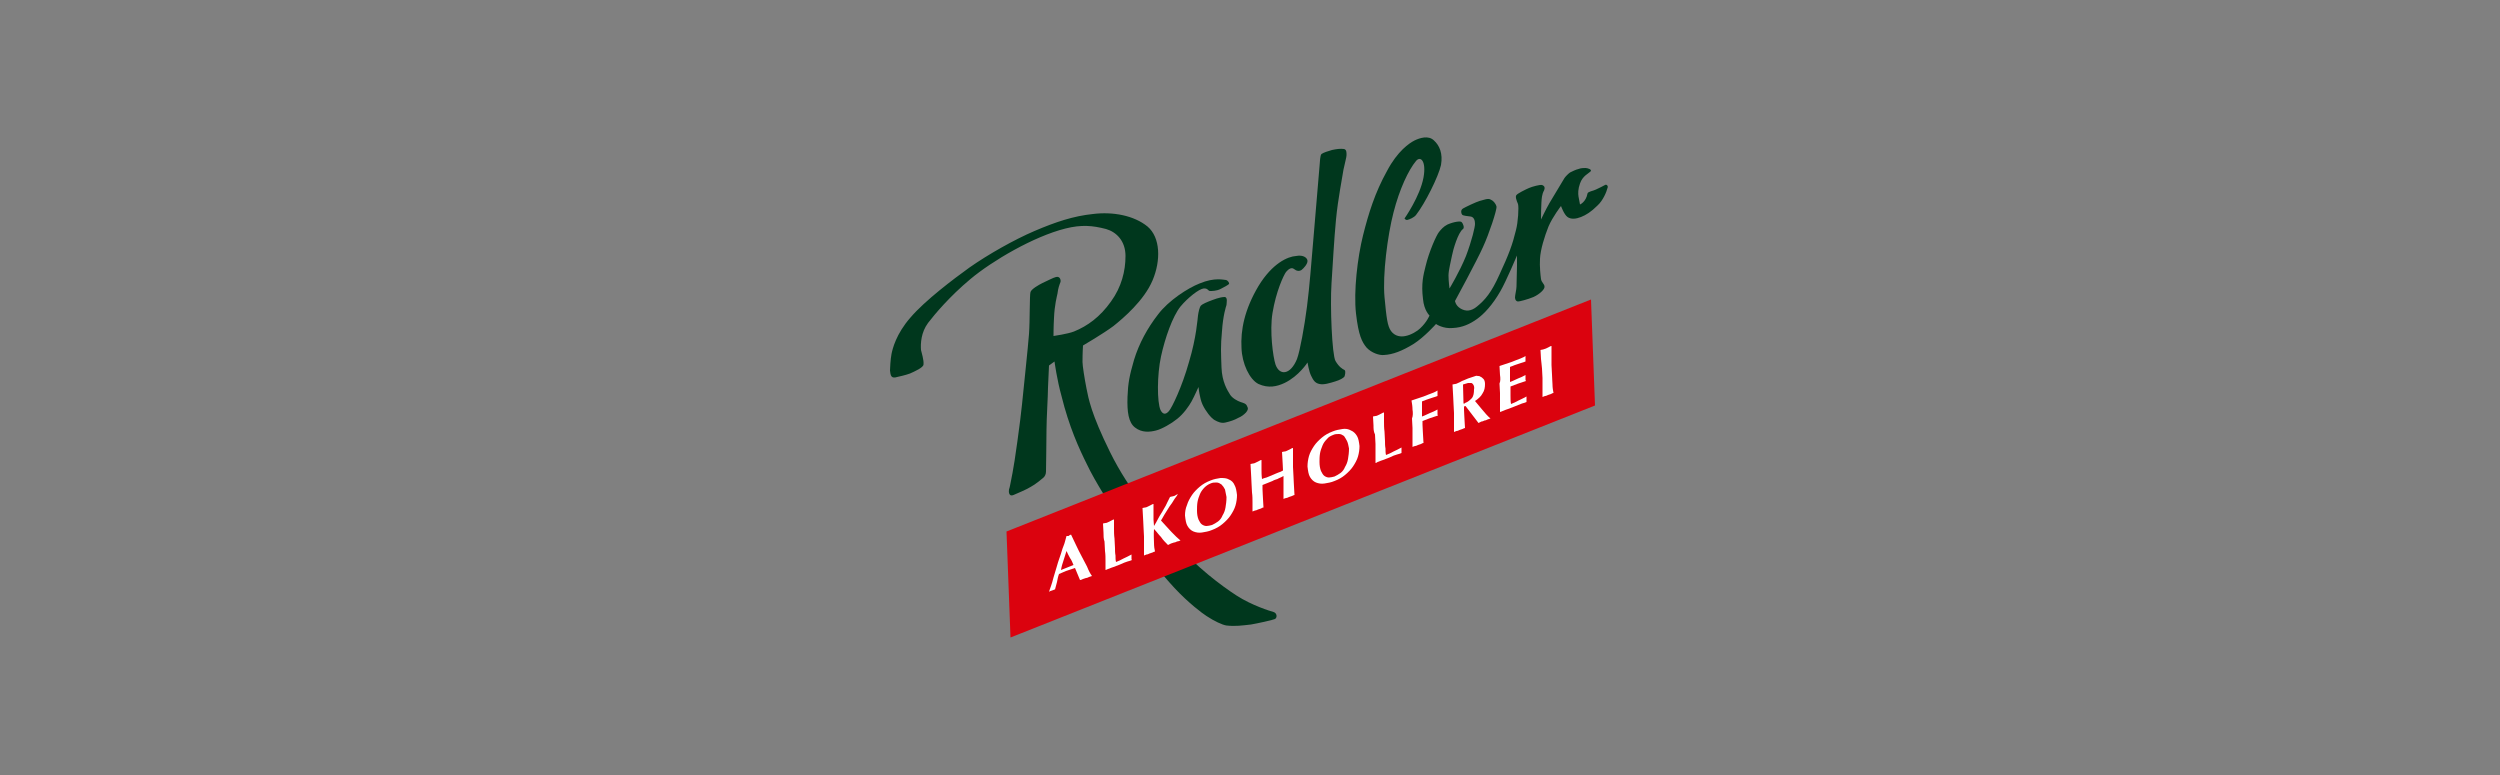 <?xml version="1.0" encoding="UTF-8"?>
<!-- Generator: Adobe Illustrator 28.0.0, SVG Export Plug-In . SVG Version: 6.00 Build 0)  -->
<svg xmlns="http://www.w3.org/2000/svg" xmlns:xlink="http://www.w3.org/1999/xlink" version="1.1" id="MORITZ_x5F_FIEGE_x5F_Bernstein_x5F_Sortenlogo_x5F_CMYK.eps" x="0px" y="0px" viewBox="0 0 500 155" style="enable-background:new 0 0 500 155;" xml:space="preserve">
<rect x="0" y="0" width="500" height="155" fill="#808080" stroke="none"/>
<style type="text/css">
	.st0{fill:#00371D;}
	.st1{fill:#DB020E;}
	.st2{fill:#FFFFFF;}
</style>
<g>
	<path class="st0" d="M242.5,60c-1.1,0.4-2,0.8-2.3,1.1c-0.3,0.3-0.5,1.3-0.6,2c-0.1,0.7-0.3,4.3-1.8,9.3c-1.4,5-3.4,9.1-4,9.8   s-1.2,0.8-1.7-0.2c-0.7-1.6-0.7-7,0.1-10.7c0.8-3.7,2.3-8,3.9-10c1.5-1.8,3.7-3.5,4.6-3.6c0.9-0.1,0.9,0.5,1.3,0.5   c0.4,0,1.3,0,2.1-0.4c0.8-0.4,1.5-0.8,1.7-1c0.1-0.2-0.2-0.7-0.6-0.8c-0.4,0-2.2-0.6-5.3,0.7c-2.3,0.9-6.2,3.4-8.3,6.2   c-2.1,2.7-3.8,5.8-4.8,9.1c-0.9,3.1-1.2,4.6-1.3,7.4c-0.1,3,0.2,5.1,1.5,6.1c1.4,1.1,3,0.9,4.2,0.6s3.1-1.4,4.2-2.3   c1.3-1,2.4-2.6,2.9-3.5s1.4-2.9,1.4-2.9s0.2,2.2,0.8,3.5c0.6,1.3,1.7,2.7,2.4,3.1c0.7,0.4,1.4,0.7,2.2,0.5c0.9-0.2,1.8-0.5,2.5-0.9   c0.7-0.3,1.1-0.6,1.6-1.1c0.4-0.5,0.5-0.8,0.2-1.3c-0.2-0.5-0.7-0.6-1.3-0.8c-0.6-0.2-1.7-0.8-2.1-1.5c-0.5-0.8-1.6-2.5-1.7-5.4   s-0.2-4.2,0.1-7.3c0.2-3.1,0.8-4.9,0.9-5.2c0-0.4,0.3-1.6-0.4-1.6C244,59.4,242.5,60,242.5,60"></path>
	<path class="st0" d="M280.9,43.7c0,0,3.1-4.4,3.8-8.2c0.6-3.3-0.6-4.4-1.5-3.3c-1.5,1.8-3.3,5.6-4.5,10.3   c-1.2,4.6-2.2,12.5-1.8,16.9c0.4,4.3,0.6,5.8,1.3,6.8c0.8,1.1,2,1.2,2.9,1c1.1-0.2,2.4-1,2.9-1.5c1.4-1.3,1.9-2.6,1.9-2.6   s-1.1-1-1.3-3.3c-0.4-3.1,0.1-4.9,0.5-6.5c0.7-3,2.2-6.3,2.7-6.9c0.4-0.5,0.9-1.1,1.7-1.5c1.4-0.6,2.6-0.7,2.8-0.5   c0.4,0.4,0.6,1.2,0.3,1.4c-1,0.7-2,4.2-2.2,5.3c-0.2,1.1-0.7,2.9-0.7,4c0,1.1,0.2,2.6,0.2,2.6s2-3.3,3.3-6.5   c1.2-3.2,1.8-5.8,1.8-6.4c0-0.5-0.1-1.4-0.9-1.5c-0.5-0.1-1.5-0.1-1.7-0.4c-0.2-0.3-0.3-0.9,0.2-1.2c0.5-0.3,2.6-1.3,3.3-1.5   c0.8-0.2,1.7-0.6,2.2-0.3c0.5,0.2,1,0.7,1.2,1.4c0.1,0.7-1.5,5.5-2.7,8.1c-1.2,2.7-5.6,10.8-5.6,10.8s0.1,0.9,1.1,1.5   c1,0.6,2.1,0.6,3.3-0.4c1.6-1.3,2.9-2.8,4.5-6.4c1.9-4.1,2.6-6,3.3-8.9c0.4-1.5,0.6-4.5,0.4-5.2c-0.3-0.7-0.6-1.5-0.3-1.8   c0.2-0.3,1.8-1.1,2.5-1.4c0.7-0.3,2.2-0.7,2.6-0.6c0.3,0.1,0.6,0.3,0.5,0.8c-0.1,0.5-0.3,0.4-0.5,1.5c-0.2,1.1-0.2,4.6-0.2,4.6   s1-2.1,1.7-3.3c0.7-1.2,2.8-4.7,3-5s0.8-0.9,1.1-1.1c0.4-0.2,1.2-0.6,1.7-0.7c0.5-0.2,1-0.2,1.4-0.2c0.4,0,1.4,0.3,1,0.7   c-0.4,0.4-1.6,0.9-2.1,2.4c-0.4,1.1-0.4,2-0.3,2.6c0.1,0.6,0.3,1.6,0.3,1.6s1.2-0.5,1.5-2.2c0.1-0.4,1.1-0.5,1.7-0.8   c0.6-0.3,1.5-0.7,1.8-0.9c0.3-0.2,0.7,0.2,0.5,0.6c-0.2,0.8-0.9,2.5-2,3.5c-1.3,1.3-2.3,1.9-3.3,2.3c-1,0.4-2,0.5-2.7,0   c-0.7-0.5-1.3-2.2-1.3-2.2s-1.7,2.2-2.5,4.1c-0.8,2-1.6,4.6-1.7,6.4c-0.1,1.6,0.1,3.4,0.2,4.1c0.1,0.7,0.7,1,0.7,1.5   c0.1,0.5-0.9,1.5-2.2,2.1c-1.2,0.5-2.8,0.9-3.1,0.9c-0.3,0-0.6-0.3-0.6-0.8c0-0.5,0.3-1.6,0.3-2.2c0-0.6,0.1-3.5,0.1-4.2v-2   c0,0-2.2,5.2-3.3,7.1c-1.6,2.8-3.3,4.6-4.7,5.6c-1.4,1-2.9,1.7-4.8,1.8c-2,0.2-3.4-0.8-3.4-0.8s-2.3,2.6-4.5,4   c-2.3,1.4-4.1,2.1-5.9,2.2c-0.9,0.1-2.5-0.4-3.5-1.5c-0.9-1.1-1.6-2.4-2.1-6.8c-0.5-4.4,0.3-11.2,1.4-15.6s2.4-8.6,4.8-12.9   c2.1-4,4.5-5.6,5.5-6.1c1-0.5,2.8-1.1,3.9,0c1.1,1,1.8,2.6,1.4,4.9c-0.5,2.3-3.2,7.7-5,10c-0.4,0.5-1.3,0.9-1.8,1   C281.1,44,280.9,43.7,280.9,43.7 M251.7,57.2c-2.8,4.7-3.6,8.8-3.4,12.4c0.1,3.1,1.6,6.3,3.4,7.2c2,0.9,3.7,0.5,5.2-0.2   c2.9-1.4,4.6-4.1,4.6-4.1s0.3,1.8,0.7,2.6c0.4,0.8,0.7,1.5,1.7,1.7c0.9,0.2,2.1-0.2,3.1-0.5s1.7-0.7,1.9-1c0.1-0.3,0.3-1.1,0-1.3   c-0.4-0.2-1.1-0.6-1.8-1.8s-1.1-11-0.8-15.5c0.3-4.5,0.5-8.6,0.9-12.8s1.3-8.6,1.5-10c0.3-1.4,0.6-2.5,0.6-2.8   c0-0.3,0.1-1.2-0.5-1.3c-0.7-0.1-1.5,0-2.4,0.2c-0.7,0.2-1.7,0.5-2.1,0.8c-0.3,0.3-0.3,1.5-0.4,2.5l-1.3,15.4   c-0.3,3.5-0.7,8.7-1.2,12.6c-0.5,3.9-1.4,8.9-2,10.5c-1.3,3.2-3.5,3.4-4.3,1.1c-0.5-1.5-1.2-6.7-0.6-10.3c0.7-4.3,2.2-7.5,2.7-8.2   c0.5-0.6,1.1-1,1.6-0.6s1,0.5,1.5,0.2c0.5-0.4,1.2-1.2,1.2-1.8s-0.8-1.3-2.3-1C257.6,51.3,254.5,52.6,251.7,57.2 M182,74.7   c0.9-0.4,2.7-1.2,2.7-1.8c0.1-0.9-0.4-2.4-0.5-2.9c-0.1-1.3,0-3.5,1.4-5.4c1.3-1.7,4.3-5.3,8.5-8.8c4.3-3.6,12.6-8.5,19-10.1   c3.2-0.8,5.4-0.6,8.1,0.1c2.1,0.6,3.9,2.4,3.9,5.4c0,3-0.8,6.2-2.9,9.1c-2.2,3.1-4.7,4.9-7.4,6c-1.3,0.5-4.1,0.9-4.1,0.9   s0-2,0.1-3.6c0.1-2.6,0.6-4.4,0.7-4.9c0.1-1,0.4-1.8,0.6-2.3c0.1-0.4-0.1-1.2-0.9-1c-0.5,0.1-1.8,0.8-2.7,1.2   c-0.8,0.4-2.2,1.2-2.4,1.8s-0.1,5.6-0.3,8.4c-0.2,2.7-1.1,11-1.4,14.1c-0.3,3.1-1.5,11.8-1.9,13.7c-0.4,1.9-0.5,2.8-0.7,3.3   c-0.1,0.5,0,1.5,0.9,1.1c0.9-0.4,2.4-1,3.4-1.6c1.1-0.6,2-1.4,2.5-1.8c0.4-0.3,0.6-0.8,0.6-1.3s0.1-6.3,0.1-8.4s0.3-6.8,0.3-8.4   l0.2-4.4l1.1-0.8c0,0,0.5,3.7,1.4,6.9c1.5,6.1,3.5,10.5,5.1,13.7c1.5,3.2,5,8.8,7.7,12.6c2.7,3.8,7.2,9.3,9.8,12.1   c2.8,3,5.6,5.1,6.4,5.6c1.5,1,3.2,1.8,4,1.9c1.8,0.2,3.1,0,4.9-0.2c1.2-0.2,4.4-0.9,4.8-1.1c0.5-0.3,0.4-1.2-0.3-1.4   c-0.7-0.2-4.3-1.3-7.4-3.3c-3.1-2-8.1-5.8-11.8-10.1c-4.6-5.2-9.6-10.7-13.5-18.6c-3.8-7.7-4.3-10.7-4.7-12.7s-0.8-4.6-0.8-5.3   c0-1.9,0.1-3.3,0.1-3.3s4.1-2.4,6.1-3.9c2-1.6,6.1-5.1,7.8-9.1s1.6-8.6-1-10.8c-2.7-2.2-6.9-3-10.9-2.5c-3.9,0.4-7.5,1.6-11.7,3.4   c-4,1.7-9.3,4.7-13,7.3c-3.2,2.3-8.9,6.6-11.8,10c-2.9,3.3-3.6,6.3-3.8,7.3c-0.2,1-0.3,2.9-0.3,3.3c0.1,0.7,0.1,1.5,1,1.4   C179.9,75.3,181.2,75,182,74.7"></path>
	<polygon class="st1" points="201.3,106.3 202.1,127.5 319,81.1 318.2,59.9  "></polygon>
	<path class="st2" d="M213.3,110.2c-0.2,0.6-0.4,1.3-0.6,1.9c-0.2,0.6-0.4,1.2-0.5,1.9l2.5-1c-0.2-0.5-0.4-1-0.7-1.4   C213.8,111.2,213.5,110.7,213.3,110.2 M218.4,115.2c-0.2,0.1-0.4,0.1-0.6,0.2c-0.2,0.1-0.4,0.2-0.6,0.2c-0.2,0.1-0.4,0.1-0.6,0.2   c-0.2,0.1-0.4,0.2-0.6,0.2c-0.2-0.4-0.3-0.8-0.5-1.2s-0.3-0.8-0.5-1.2c-0.3,0.1-0.6,0.2-0.9,0.3s-0.6,0.2-0.9,0.3   c-0.2,0.1-0.5,0.2-0.7,0.3c-0.2,0.1-0.5,0.2-0.7,0.3c-0.2,0.5-0.3,1.1-0.4,1.6s-0.3,1-0.4,1.5c-0.1,0-0.2,0-0.3,0.1   c-0.1,0-0.2,0.1-0.3,0.1s-0.2,0.1-0.3,0.1s-0.2,0.1-0.3,0.2c0.1-0.3,0.2-0.7,0.4-1.2s0.3-1,0.5-1.7c0.2-0.6,0.4-1.3,0.6-2   c0.2-0.7,0.4-1.4,0.7-2.2c0.3-0.8,0.4-1.4,0.7-2.1c0.3-0.7,0.4-1.4,0.6-2c0.1,0,0.2,0,0.3,0c0.1,0,0.2,0,0.2-0.1   c0.1,0,0.2-0.1,0.2-0.1c0.1,0,0.2-0.1,0.2-0.1c0.3,0.7,0.7,1.4,1,2.1c0.4,0.8,0.7,1.5,1.1,2.2c0.4,0.7,0.7,1.4,1.1,2.1   C217.8,114.3,218.1,114.8,218.4,115.2"></path>
	<path class="st2" d="M220.7,106.5c0-0.6-0.1-1.2-0.1-1.8c0.1,0,0.3-0.1,0.5-0.1c0.2,0,0.4-0.1,0.6-0.2c0.2-0.1,0.4-0.2,0.6-0.3   c0.2-0.1,0.3-0.2,0.5-0.2c0,0.6,0,1.2,0,1.8c0,0.6,0,1.3,0.1,2l0.1,1.9c0,0.5,0,1,0.1,1.5c0,0.5,0,0.9,0.1,1.3   c0.5-0.2,1-0.4,1.5-0.7c0.5-0.2,1-0.5,1.6-0.8c0,0.1,0,0.2,0,0.3c0,0.1,0,0.2,0,0.3c0,0.1,0,0.2,0,0.3c0,0.1,0,0.1,0.1,0.2   c-0.2,0.1-0.5,0.2-0.9,0.3c-0.4,0.1-0.8,0.3-1.5,0.6c-0.5,0.2-1,0.4-1.3,0.5c-0.3,0.1-0.6,0.2-0.8,0.3s-0.4,0.1-0.5,0.2   c-0.1,0-0.2,0.1-0.3,0.1c0-0.6,0-1.2,0-1.8c0-0.6,0-1.3-0.1-2l-0.1-1.9C220.7,107.8,220.7,107.1,220.7,106.5"></path>
	<path class="st2" d="M230.8,108.6c0,0.7,0.1,1.3,0.2,1.7c-0.1,0-0.3,0.1-0.5,0.2c-0.2,0.1-0.4,0.1-0.6,0.2   c-0.2,0.1-0.4,0.2-0.6,0.2c-0.2,0.1-0.3,0.1-0.5,0.2c0-0.6,0-1.2,0-1.8s0-1.3,0-2l-0.1-1.9c0-0.8-0.1-1.4-0.1-2s-0.1-1.2-0.1-1.8   c0.2,0,0.3-0.1,0.5-0.1s0.4-0.1,0.6-0.2c0.2-0.1,0.4-0.2,0.6-0.3c0.2-0.1,0.3-0.2,0.5-0.2c0,0.3,0,0.7,0,1.3c0,0.5,0,1.2,0,1.8   l0.1,1.3c0.3-0.5,0.6-1,0.9-1.6c0.3-0.6,0.7-1.1,1-1.7c0.3-0.5,0.6-1,0.8-1.5c0.2-0.4,0.4-0.8,0.5-1c0.1,0,0.2-0.1,0.4-0.1   c0.1,0,0.3-0.1,0.4-0.1c0.1,0,0.2-0.1,0.4-0.2c0.1-0.1,0.3-0.1,0.4-0.2c-0.1,0.2-0.4,0.6-0.7,1c-0.3,0.5-0.6,1-1,1.5   c-0.3,0.5-0.7,1.1-1,1.6c-0.3,0.5-0.5,0.9-0.7,1.2c0.3,0.3,0.6,0.7,1,1.1c0.4,0.4,0.7,0.8,1.1,1.2s0.7,0.7,1,1   c0.3,0.3,0.6,0.5,0.8,0.7c-0.3,0.1-0.5,0.2-0.7,0.2c-0.2,0.1-0.4,0.2-0.6,0.2c-0.2,0.1-0.4,0.1-0.6,0.2c-0.2,0.1-0.4,0.2-0.6,0.3   c-0.5-0.5-1-1-1.4-1.6c-0.5-0.5-0.9-1.1-1.4-1.6l0,0C230.7,107,230.8,107.9,230.8,108.6"></path>
	<path class="st2" d="M245,97.9c-0.2-0.4-0.4-0.7-0.7-1c-0.3-0.2-0.6-0.4-1-0.4c-0.4,0-0.8,0-1.2,0.2c-0.5,0.2-0.9,0.5-1.2,0.8   c-0.3,0.3-0.7,0.8-0.9,1.3c-0.2,0.5-0.4,1-0.5,1.6s-0.1,1.2-0.1,1.7c0,0.7,0.1,1.3,0.3,1.8c0.2,0.4,0.4,0.8,0.7,1   c0.3,0.2,0.6,0.3,0.9,0.3c0.3,0,0.7-0.1,1.1-0.2c0.4-0.2,0.8-0.4,1.2-0.7c0.4-0.3,0.7-0.7,0.9-1.2c0.3-0.5,0.5-1,0.6-1.6   c0.1-0.6,0.2-1.3,0.2-2.1C245.2,98.8,245.1,98.3,245,97.9 M237.4,101c0.2-0.7,0.6-1.4,1-2s1-1.2,1.6-1.7c0.6-0.5,1.3-0.9,2.1-1.2   c0.7-0.3,1.4-0.4,2-0.5c0.6,0,1.2,0,1.7,0.3c0.5,0.2,0.9,0.6,1.1,1.1c0.3,0.5,0.4,1.2,0.5,2c0,0.7-0.1,1.4-0.3,2.1   c-0.2,0.7-0.6,1.4-1,2c-0.4,0.6-1,1.2-1.6,1.7c-0.6,0.5-1.3,0.9-2.1,1.2c-0.7,0.3-1.4,0.4-2,0.5c-0.6,0.1-1.2,0-1.7-0.2   c-0.5-0.2-0.9-0.6-1.2-1.1c-0.3-0.5-0.4-1.2-0.5-2.1C237,102.4,237.1,101.7,237.4,101"></path>
	<path class="st2" d="M255.5,95.8c-0.3,0.1-0.7,0.2-1,0.4c-0.3,0.1-0.7,0.3-1,0.4c-0.3,0.1-0.7,0.3-1,0.4v0.8c0,0.8,0.1,1.4,0.1,2   s0.1,1.2,0.1,1.7c-0.2,0-0.3,0.1-0.5,0.2c-0.2,0.1-0.4,0.1-0.6,0.2c-0.2,0.1-0.4,0.2-0.6,0.2c-0.2,0.1-0.3,0.1-0.5,0.2   c0-0.6,0-1.2,0-1.8c0-0.6,0-1.3-0.1-2l-0.1-1.9c0-0.8-0.1-1.4-0.1-2s-0.1-1.2-0.1-1.8c0.2,0,0.3-0.1,0.5-0.1s0.4-0.1,0.6-0.2   c0.2-0.1,0.4-0.2,0.6-0.3c0.2-0.1,0.3-0.2,0.5-0.2c0,0.6,0,1.2,0,1.8c0,0.6,0,1.3,0.1,2c0.2-0.1,0.5-0.2,0.9-0.3   c0.3-0.1,0.7-0.3,1.2-0.5c0.5-0.2,0.9-0.4,1.2-0.5c0.3-0.1,0.6-0.2,0.9-0.4c0-0.8-0.1-1.4-0.1-2s-0.1-1.2-0.1-1.7   c0.1,0,0.3-0.1,0.5-0.1c0.2,0,0.4-0.1,0.6-0.2c0.2-0.1,0.4-0.2,0.6-0.3c0.2-0.1,0.3-0.2,0.5-0.2c0,0.6,0,1.2,0,1.8c0,0.6,0,1.3,0,2   l0.1,1.9c0,0.8,0.1,1.4,0.1,2s0.1,1.2,0.1,1.7c-0.1,0-0.3,0.1-0.5,0.2c-0.2,0.1-0.4,0.1-0.6,0.2c-0.2,0.1-0.4,0.2-0.6,0.2   c-0.2,0.1-0.4,0.1-0.5,0.2c0-0.6,0-1.2,0-1.8c0-0.6,0-1.3,0-2v-0.8C256.2,95.5,255.8,95.6,255.5,95.8"></path>
	<path class="st2" d="M269.4,88.2c-0.2-0.4-0.4-0.7-0.6-1c-0.3-0.2-0.6-0.4-1-0.4c-0.4,0-0.8,0-1.2,0.2c-0.5,0.2-0.9,0.4-1.2,0.8   c-0.4,0.4-0.7,0.8-0.9,1.3c-0.2,0.5-0.4,1-0.5,1.6s-0.1,1.2-0.1,1.7c0,0.7,0.1,1.3,0.3,1.8c0.2,0.4,0.4,0.8,0.7,1   c0.3,0.2,0.6,0.3,0.9,0.3s0.7-0.1,1.1-0.2c0.4-0.2,0.8-0.4,1.2-0.7c0.4-0.3,0.7-0.7,0.9-1.2c0.3-0.5,0.5-1,0.6-1.6s0.2-1.3,0.2-2.1   C269.7,89.2,269.6,88.6,269.4,88.2 M261.8,91.2c0.2-0.7,0.6-1.4,1-2c0.4-0.6,1-1.2,1.6-1.7c0.6-0.5,1.3-0.9,2.1-1.2   c0.7-0.3,1.4-0.4,2-0.5c0.6-0.1,1.2,0,1.7,0.3c0.5,0.2,0.9,0.6,1.2,1.1c0.3,0.5,0.4,1.2,0.5,2c0,0.7-0.1,1.4-0.3,2.1   c-0.2,0.7-0.6,1.4-1,2c-0.4,0.6-1,1.2-1.6,1.7c-0.6,0.5-1.3,0.9-2.1,1.2c-0.7,0.3-1.4,0.4-2,0.5c-0.6,0.1-1.2,0-1.7-0.2   c-0.5-0.2-0.9-0.6-1.2-1.1c-0.3-0.5-0.4-1.2-0.5-2.1C261.5,92.6,261.6,91.9,261.8,91.2"></path>
	<path class="st2" d="M274.7,85.1c0-0.6-0.1-1.2-0.1-1.8c0.1,0,0.3-0.1,0.5-0.1s0.4-0.1,0.6-0.2c0.2-0.1,0.4-0.2,0.6-0.3   c0.2-0.1,0.3-0.2,0.5-0.2c0,0.6,0,1.2,0,1.8c0,0.6,0,1.3,0.1,2l0.1,1.9c0,0.5,0,1,0.1,1.5c0,0.5,0,0.9,0.1,1.3   c0.5-0.2,1-0.4,1.5-0.7c0.5-0.2,1-0.5,1.6-0.8c0,0.1,0,0.2,0,0.3c0,0.1,0,0.2,0,0.3s0,0.3,0,0.3c0,0.1,0,0.1,0,0.2   c-0.2,0.1-0.5,0.2-0.9,0.3c-0.4,0.1-0.9,0.3-1.5,0.6c-0.5,0.2-1,0.4-1.3,0.5s-0.6,0.2-0.8,0.3c-0.2,0.1-0.4,0.1-0.4,0.2   c-0.1,0-0.2,0.1-0.3,0.1c0-0.6,0-1.2,0-1.8s0-1.3,0-2l-0.1-1.9C274.7,86.3,274.7,85.7,274.7,85.1"></path>
	<path class="st2" d="M282.5,81.9c0-0.6-0.1-1.2-0.2-1.8c0.4-0.1,0.8-0.3,1.2-0.4c0.4-0.1,0.8-0.3,1.2-0.4c0.7-0.3,1.3-0.5,1.8-0.7   c0.5-0.2,0.9-0.4,1-0.5c0,0.2,0,0.4,0,0.6c0,0.1,0,0.3,0,0.3v0.2c-0.3,0.1-0.5,0.2-0.9,0.3c-0.3,0.1-0.6,0.2-0.9,0.3   c-0.3,0.1-0.6,0.2-0.8,0.3c-0.2,0.1-0.4,0.1-0.5,0.2c0,0.5,0,1,0,1.5s0,1,0,1.5c0.6-0.2,1.1-0.5,1.6-0.7c0.5-0.2,1-0.4,1.5-0.7   c0,0.2,0,0.3,0,0.4s0,0.2,0,0.3c0,0.1,0,0.1,0,0.2c0,0.1,0,0.2,0.1,0.3c-1,0.3-2.1,0.7-3.1,1.1v0.7c0,0.8,0.1,1.4,0.1,2   s0.1,1.2,0.1,1.7c-0.2,0-0.3,0.1-0.5,0.2c-0.2,0.1-0.4,0.1-0.6,0.2c-0.2,0.1-0.4,0.2-0.6,0.2c-0.2,0.1-0.4,0.1-0.5,0.2   c0-0.6,0-1.2,0-1.8s0-1.3,0-2l-0.1-1.9C282.6,83.2,282.6,82.5,282.5,81.9"></path>
	<path class="st2" d="M294.7,77c-0.1-0.2-0.2-0.3-0.4-0.4c-0.2,0-0.4,0-0.7,0c-0.3,0.1-0.6,0.2-1,0.3c0,1.3,0.1,2.5,0.1,3.8   c0,0,0.1,0,0.2,0c0,0,0.1,0,0.1-0.1c0.6-0.2,1-0.6,1.4-1c0.3-0.4,0.4-1,0.4-1.7C294.9,77.5,294.8,77.2,294.7,77 M292.8,81.3v0.6   c0,0.8,0.1,1.4,0.1,2s0.1,1.2,0.1,1.7c-0.1,0-0.3,0.1-0.5,0.2c-0.2,0.1-0.4,0.1-0.6,0.2c-0.2,0.1-0.4,0.2-0.6,0.2   c-0.2,0.1-0.3,0.1-0.5,0.2c0-0.6,0-1.2,0-1.8s0-1.3,0-2l-0.1-1.9c0-0.8-0.1-1.4-0.1-2s-0.1-1.2-0.1-1.8c0.2,0,0.3-0.1,0.5-0.1   c0.2,0,0.4-0.1,0.6-0.2c0.2-0.1,0.5-0.2,0.8-0.4c0.3-0.1,0.7-0.3,1.2-0.5c0.3-0.1,0.6-0.2,0.9-0.3c0.2-0.1,0.4-0.1,0.6-0.2   c0.2-0.1,0.3,0,0.5,0s0.3,0,0.4,0.1c0.3,0.1,0.5,0.3,0.7,0.5c0.2,0.2,0.3,0.6,0.3,1c0,0.7-0.1,1.3-0.5,1.9   c-0.3,0.6-0.9,1.1-1.5,1.5c0.5,0.6,1,1.2,1.5,1.8c0.5,0.6,1,1.2,1.6,1.7c-0.2,0.1-0.4,0.1-0.6,0.2c-0.2,0.1-0.4,0.2-0.6,0.2   c-0.2,0.1-0.4,0.2-0.6,0.2c-0.2,0.1-0.4,0.2-0.6,0.3l-2.6-3.4L292.8,81.3z"></path>
	<path class="st2" d="M300,75c0-0.6-0.1-1.2-0.1-1.8c0.4-0.1,0.8-0.3,1.2-0.4c0.4-0.1,0.8-0.3,1.2-0.4c0.7-0.3,1.3-0.5,1.8-0.7   c0.5-0.2,0.9-0.4,1-0.5c0,0.2,0,0.4,0,0.6c0,0.1,0,0.3,0,0.3c0,0.1,0,0.2,0,0.2c-0.3,0.1-0.5,0.2-0.9,0.3c-0.3,0.1-0.6,0.2-0.9,0.3   s-0.6,0.2-0.8,0.3c-0.2,0.1-0.4,0.1-0.5,0.2c0,0.5,0,1,0,1.5c0,0.5,0,1,0,1.5c0.6-0.2,1.1-0.5,1.6-0.7c0.5-0.2,1-0.4,1.5-0.7   c0,0.2,0,0.3,0,0.4c0,0.1,0,0.2,0,0.3c0,0.1,0,0.1,0,0.2s0,0.2,0.1,0.3c-1,0.3-2.1,0.7-3.1,1.1c0,0.3,0,0.6,0,0.9s0,0.6,0,0.9   c0,0.6,0,1.2,0.1,1.7c0.5-0.2,1-0.4,1.5-0.7c0.5-0.2,1-0.5,1.6-0.8c0,0.1,0,0.2,0,0.3c0,0.1,0,0.2,0,0.3s0,0.3,0,0.3   c0,0.1,0,0.1,0,0.2c-0.2,0.1-0.5,0.2-0.9,0.3c-0.3,0.1-0.8,0.3-1.5,0.6c-0.5,0.2-1,0.4-1.3,0.5c-0.3,0.1-0.6,0.2-0.8,0.3   c-0.2,0.1-0.3,0.1-0.5,0.2c-0.1,0-0.2,0.1-0.3,0.1c0-0.6,0-1.2,0-1.8c0-0.6,0-1.3,0-2l-0.1-1.9C300.1,76.3,300.1,75.6,300,75"></path>
	<path class="st2" d="M308.2,71.8c0-0.6-0.1-1.2-0.1-1.8c0.1,0,0.3-0.1,0.5-0.1c0.2-0.1,0.4-0.1,0.6-0.2c0.2-0.1,0.4-0.2,0.6-0.3   c0.2-0.1,0.3-0.2,0.5-0.2c0,0.6,0,1.2,0,1.8c0,0.6,0,1.3,0,2l0.1,1.9c0,0.8,0.1,1.4,0.1,2s0.1,1.2,0.2,1.7c-0.2,0-0.3,0.1-0.5,0.2   s-0.4,0.1-0.6,0.2c-0.2,0.1-0.4,0.2-0.6,0.2c-0.2,0.1-0.3,0.1-0.5,0.2c0-0.6,0-1.2,0-1.8s0-1.3,0-2l-0.1-1.9   C308.3,73,308.3,72.4,308.2,71.8"></path>
</g>
</svg>
